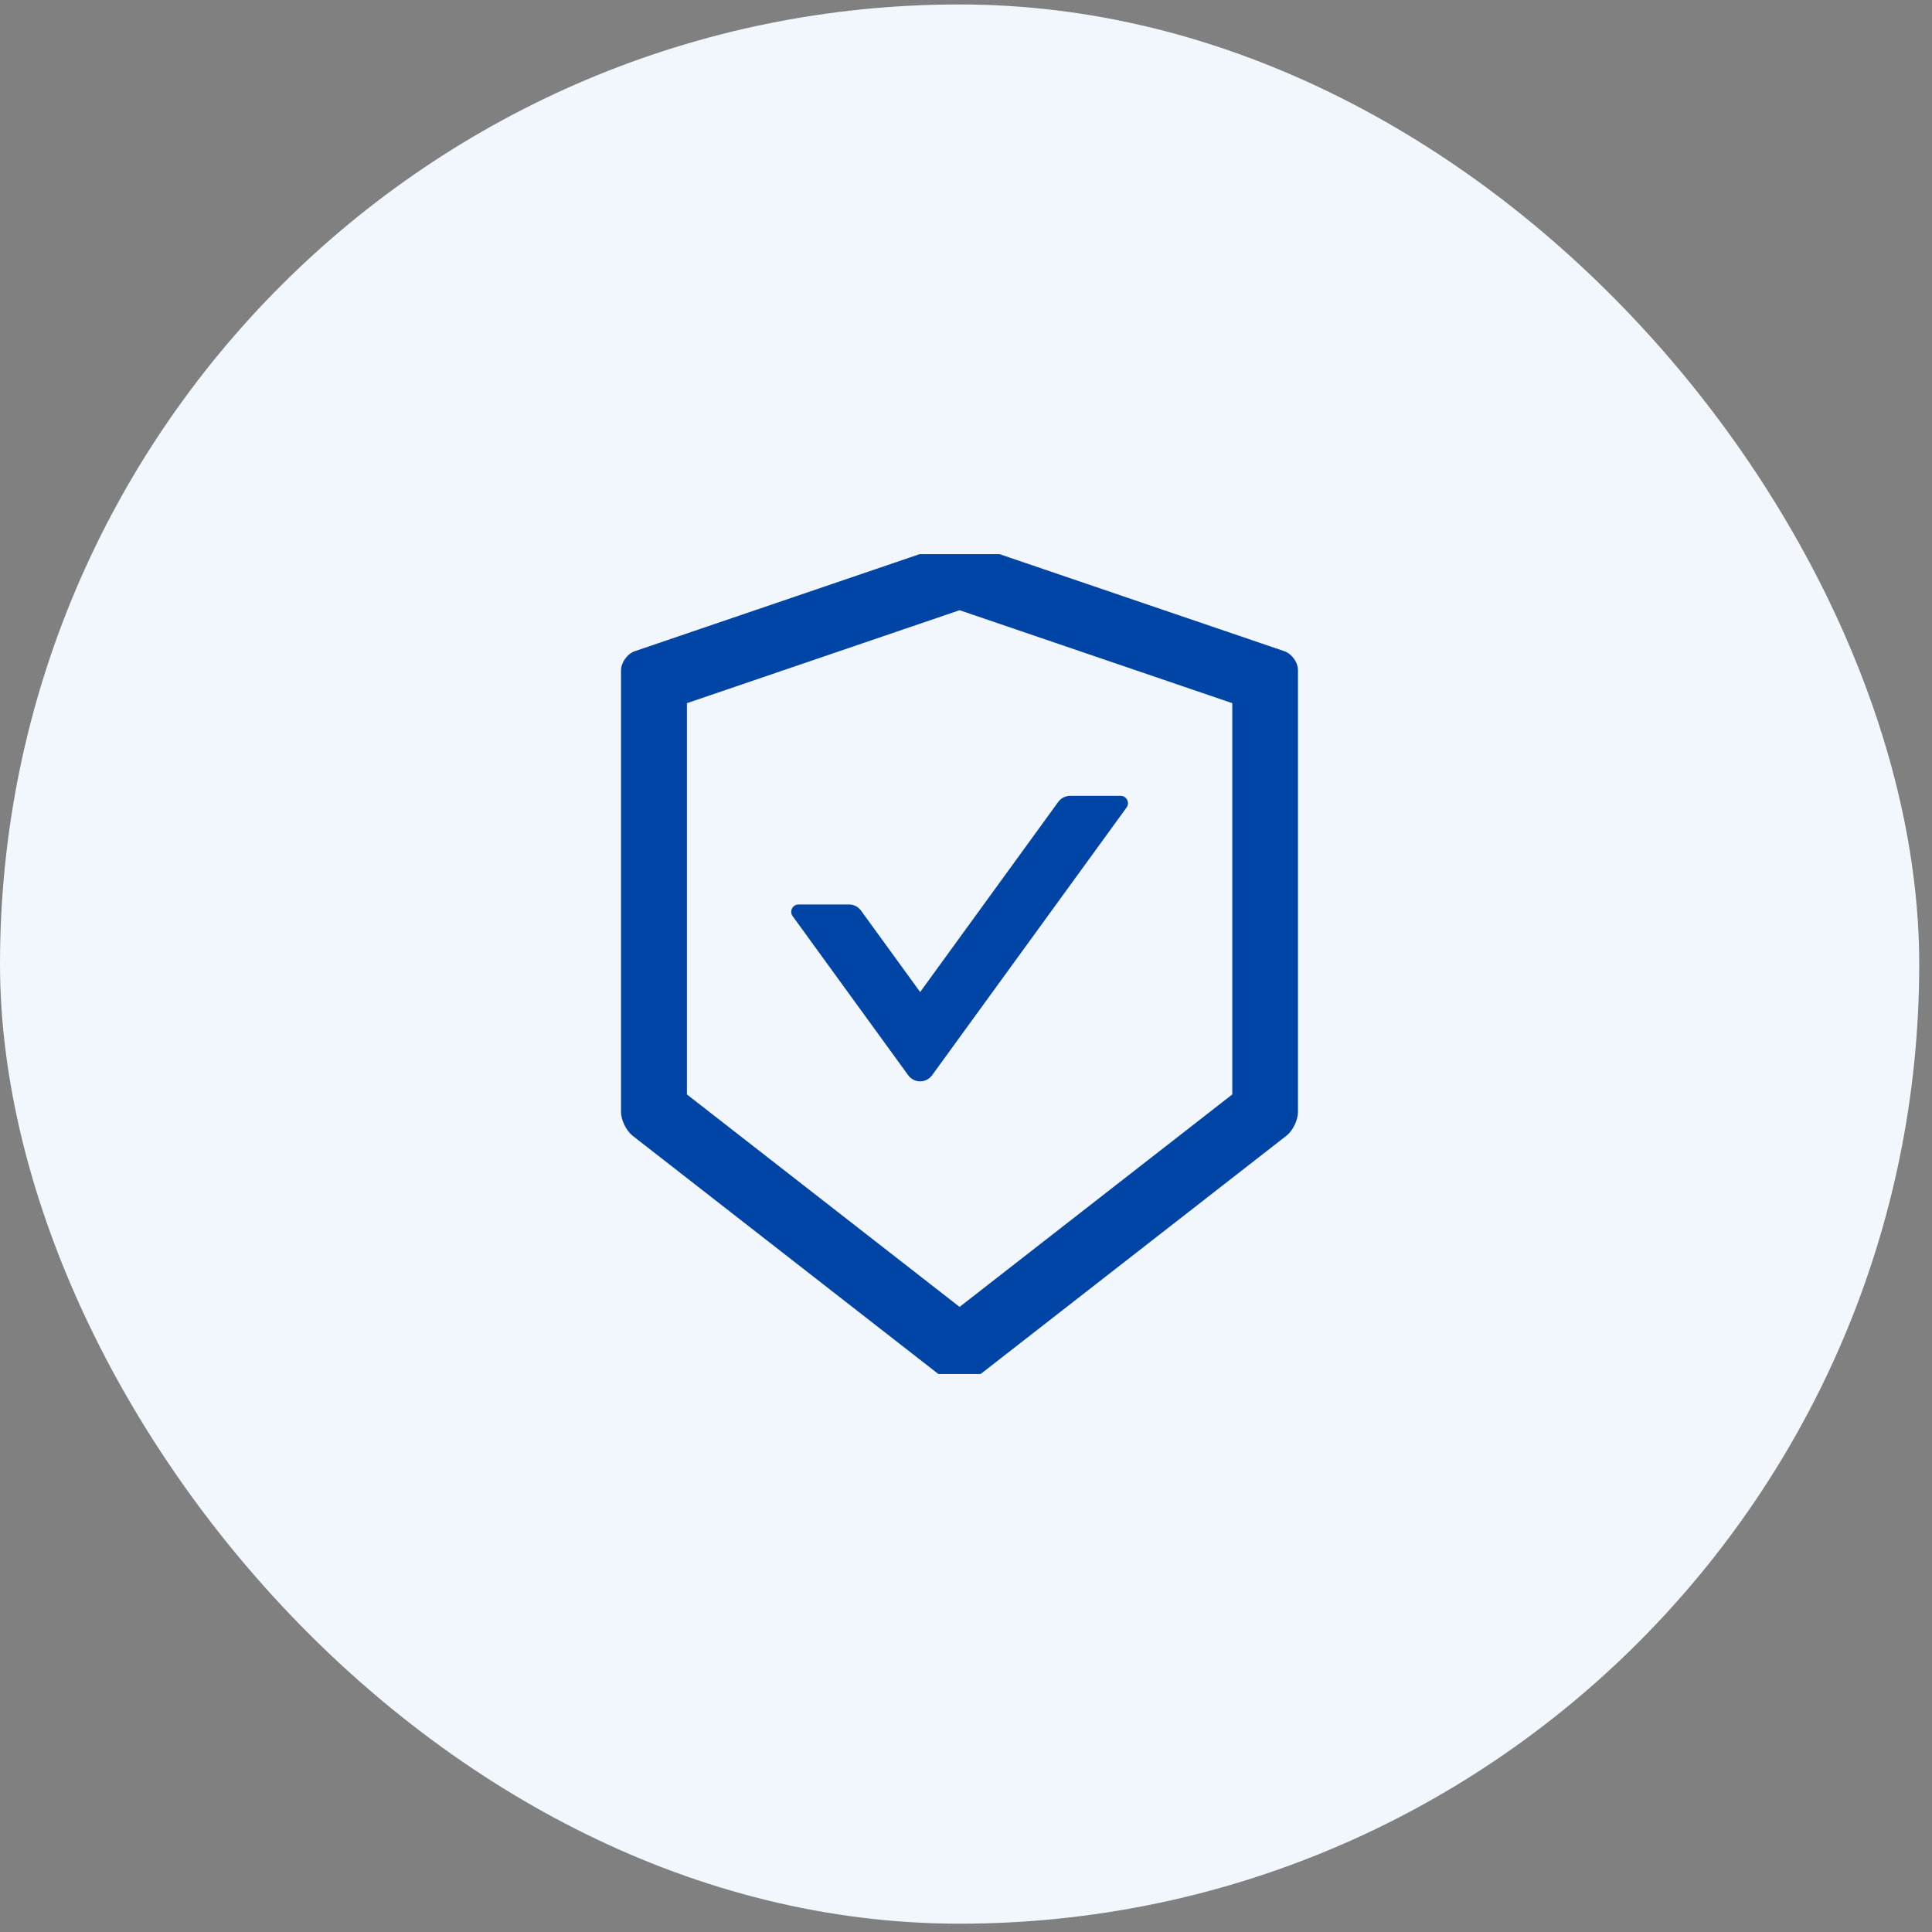 <svg width="75" height="75" viewBox="0 0 75 75" fill="none" xmlns="http://www.w3.org/2000/svg">
<rect x="0" y="0" width="75" height="75" fill="#808080" stroke="none"/>
<rect y="0.173" width="74.504" height="74.504" rx="37.252" fill="#F2F6FD"/>
<g clip-path="url(#clip0_2030_242)">
<path d="M49.858 25.279L37.788 21.166C37.642 21.116 37.447 21.091 37.251 21.091C37.056 21.091 36.861 21.116 36.715 21.166L24.645 25.279C24.35 25.379 24.108 25.72 24.108 26.032V43.168C24.108 43.48 24.311 43.892 24.556 44.088L36.8 53.629C36.925 53.725 37.084 53.775 37.248 53.775C37.411 53.775 37.575 53.725 37.695 53.629L49.94 44.088C50.185 43.896 50.387 43.484 50.387 43.168V26.032C50.394 25.72 50.153 25.382 49.858 25.279ZM47.837 42.486L37.251 50.734L26.666 42.486V27.297L37.251 23.688L47.837 27.297V42.486ZM33.422 35.346C33.316 35.2 33.145 35.112 32.96 35.112H31C30.769 35.112 30.634 35.374 30.769 35.563L35.258 41.743C35.312 41.816 35.381 41.875 35.461 41.916C35.542 41.957 35.63 41.978 35.72 41.978C35.81 41.978 35.899 41.957 35.979 41.916C36.059 41.875 36.129 41.816 36.182 41.743L43.734 31.346C43.869 31.158 43.734 30.895 43.503 30.895H41.542C41.361 30.895 41.187 30.984 41.081 31.13L35.72 38.511L33.422 35.346Z" fill="#0045A5"/>
</g>
<defs>
<clipPath id="clip0_2030_242">
<rect width="31.827" height="31.827" fill="white" transform="translate(21.338 21.511)"/>
</clipPath>
</defs>
</svg>
